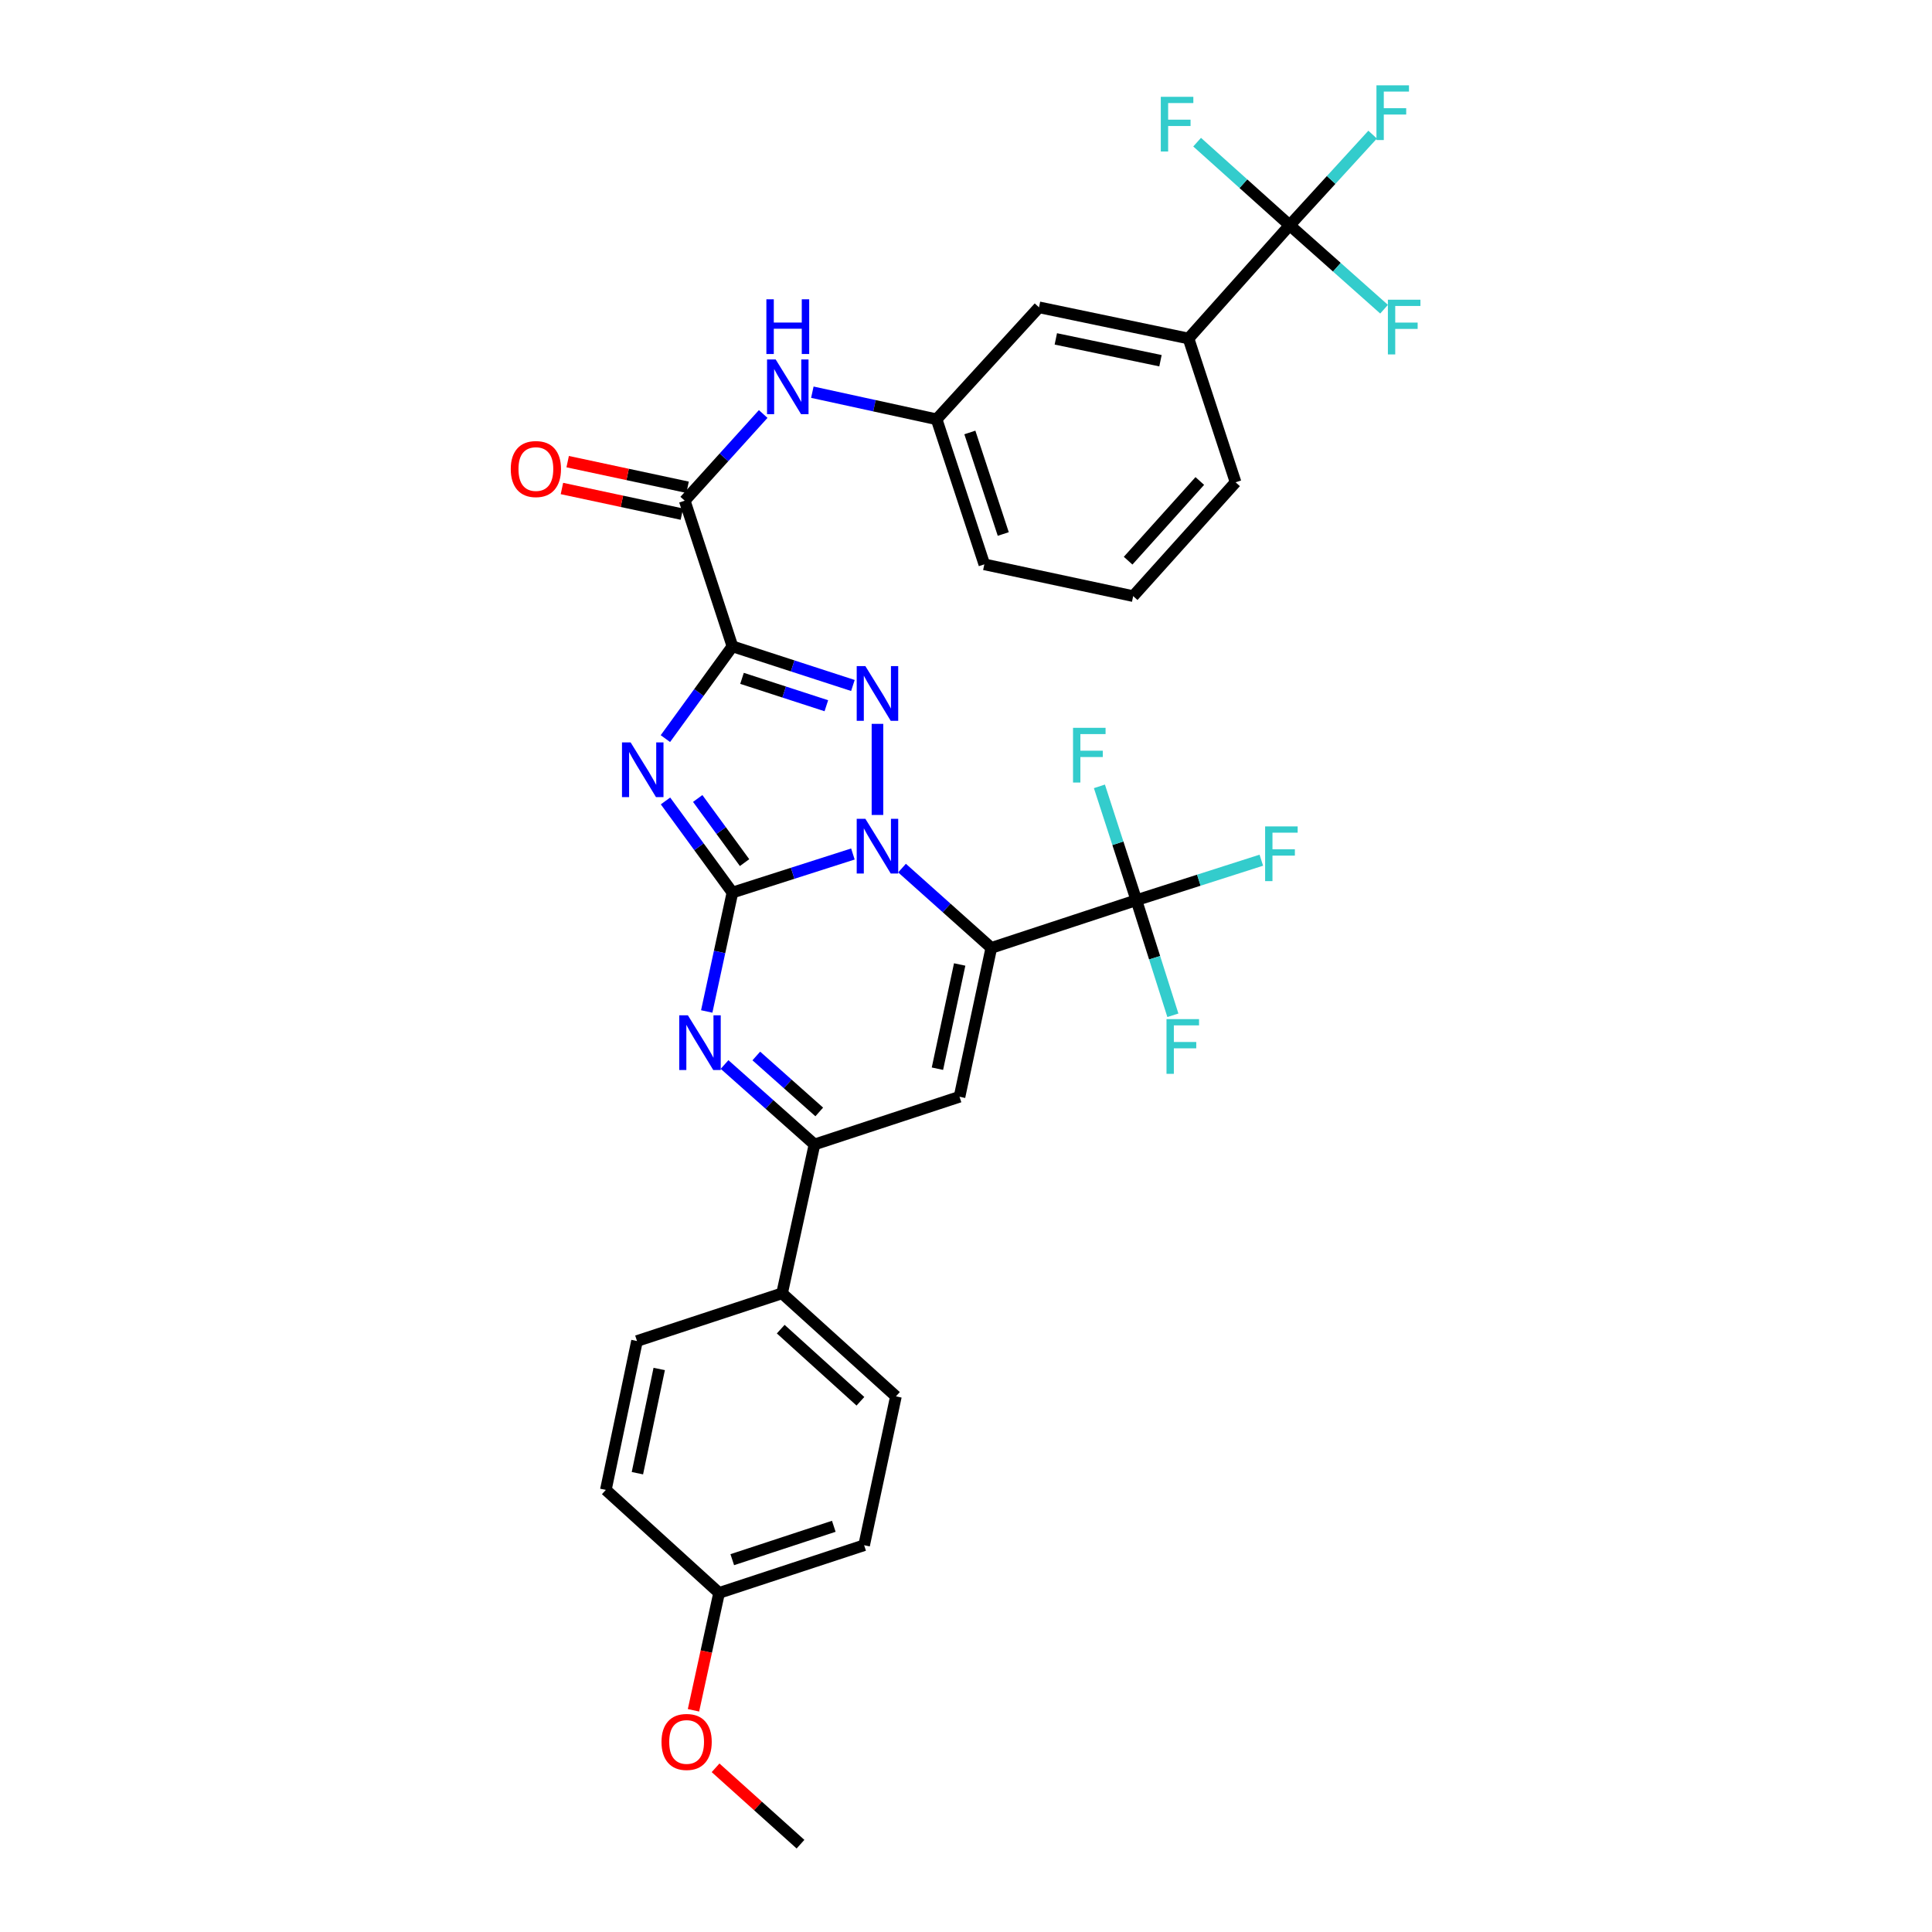 <?xml version='1.0' encoding='iso-8859-1'?>
<svg version='1.1' baseProfile='full'
              xmlns='http://www.w3.org/2000/svg'
                      xmlns:rdkit='http://www.rdkit.org/xml'
                      xmlns:xlink='http://www.w3.org/1999/xlink'
                  xml:space='preserve'
width='1000px' height='1000px' viewBox='0 0 1000 1000'>
<!-- END OF HEADER -->
<rect style='opacity:1.0;fill:#FFFFFF;stroke:none' width='1000' height='1000' x='0' y='0'> </rect>
<path class='bond-0' d='M 379.103,461.986 L 410.283,452.007' style='fill:none;fill-rule:evenodd;stroke:#000000;stroke-width:6px;stroke-linecap:butt;stroke-linejoin:miter;stroke-opacity:1' />
<path class='bond-0' d='M 410.283,452.007 L 441.462,442.028' style='fill:none;fill-rule:evenodd;stroke:#0000FF;stroke-width:6px;stroke-linecap:butt;stroke-linejoin:miter;stroke-opacity:1' />
<path class='bond-2' d='M 379.103,461.986 L 361.782,438.276' style='fill:none;fill-rule:evenodd;stroke:#000000;stroke-width:6px;stroke-linecap:butt;stroke-linejoin:miter;stroke-opacity:1' />
<path class='bond-2' d='M 361.782,438.276 L 344.462,414.567' style='fill:none;fill-rule:evenodd;stroke:#0000FF;stroke-width:6px;stroke-linecap:butt;stroke-linejoin:miter;stroke-opacity:1' />
<path class='bond-2' d='M 385.386,446.487 L 373.262,429.89' style='fill:none;fill-rule:evenodd;stroke:#000000;stroke-width:6px;stroke-linecap:butt;stroke-linejoin:miter;stroke-opacity:1' />
<path class='bond-2' d='M 373.262,429.89 L 361.137,413.294' style='fill:none;fill-rule:evenodd;stroke:#0000FF;stroke-width:6px;stroke-linecap:butt;stroke-linejoin:miter;stroke-opacity:1' />
<path class='bond-5' d='M 379.103,461.986 L 372.453,492.758' style='fill:none;fill-rule:evenodd;stroke:#000000;stroke-width:6px;stroke-linecap:butt;stroke-linejoin:miter;stroke-opacity:1' />
<path class='bond-5' d='M 372.453,492.758 L 365.802,523.53' style='fill:none;fill-rule:evenodd;stroke:#0000FF;stroke-width:6px;stroke-linecap:butt;stroke-linejoin:miter;stroke-opacity:1' />
<path class='bond-1' d='M 466.889,449.325 L 489.994,469.974' style='fill:none;fill-rule:evenodd;stroke:#0000FF;stroke-width:6px;stroke-linecap:butt;stroke-linejoin:miter;stroke-opacity:1' />
<path class='bond-1' d='M 489.994,469.974 L 513.099,490.624' style='fill:none;fill-rule:evenodd;stroke:#000000;stroke-width:6px;stroke-linecap:butt;stroke-linejoin:miter;stroke-opacity:1' />
<path class='bond-4' d='M 454.173,421.825 L 454.173,374.666' style='fill:none;fill-rule:evenodd;stroke:#0000FF;stroke-width:6px;stroke-linecap:butt;stroke-linejoin:miter;stroke-opacity:1' />
<path class='bond-7' d='M 513.099,490.624 L 588.176,465.935' style='fill:none;fill-rule:evenodd;stroke:#000000;stroke-width:6px;stroke-linecap:butt;stroke-linejoin:miter;stroke-opacity:1' />
<path class='bond-34' d='M 513.099,490.624 L 496.648,567.683' style='fill:none;fill-rule:evenodd;stroke:#000000;stroke-width:6px;stroke-linecap:butt;stroke-linejoin:miter;stroke-opacity:1' />
<path class='bond-34' d='M 496.728,499.214 L 485.212,553.156' style='fill:none;fill-rule:evenodd;stroke:#000000;stroke-width:6px;stroke-linecap:butt;stroke-linejoin:miter;stroke-opacity:1' />
<path class='bond-3' d='M 344.404,382.305 L 361.754,358.429' style='fill:none;fill-rule:evenodd;stroke:#0000FF;stroke-width:6px;stroke-linecap:butt;stroke-linejoin:miter;stroke-opacity:1' />
<path class='bond-3' d='M 361.754,358.429 L 379.103,334.553' style='fill:none;fill-rule:evenodd;stroke:#000000;stroke-width:6px;stroke-linecap:butt;stroke-linejoin:miter;stroke-opacity:1' />
<path class='bond-9' d='M 379.103,334.553 L 354.415,259.16' style='fill:none;fill-rule:evenodd;stroke:#000000;stroke-width:6px;stroke-linecap:butt;stroke-linejoin:miter;stroke-opacity:1' />
<path class='bond-33' d='M 379.103,334.553 L 410.281,344.679' style='fill:none;fill-rule:evenodd;stroke:#000000;stroke-width:6px;stroke-linecap:butt;stroke-linejoin:miter;stroke-opacity:1' />
<path class='bond-33' d='M 410.281,344.679 L 441.46,354.805' style='fill:none;fill-rule:evenodd;stroke:#0000FF;stroke-width:6px;stroke-linecap:butt;stroke-linejoin:miter;stroke-opacity:1' />
<path class='bond-33' d='M 384.066,351.112 L 405.89,358.2' style='fill:none;fill-rule:evenodd;stroke:#000000;stroke-width:6px;stroke-linecap:butt;stroke-linejoin:miter;stroke-opacity:1' />
<path class='bond-33' d='M 405.89,358.2 L 427.715,365.288' style='fill:none;fill-rule:evenodd;stroke:#0000FF;stroke-width:6px;stroke-linecap:butt;stroke-linejoin:miter;stroke-opacity:1' />
<path class='bond-8' d='M 375.035,550.989 L 398.307,571.681' style='fill:none;fill-rule:evenodd;stroke:#0000FF;stroke-width:6px;stroke-linecap:butt;stroke-linejoin:miter;stroke-opacity:1' />
<path class='bond-8' d='M 398.307,571.681 L 421.578,592.372' style='fill:none;fill-rule:evenodd;stroke:#000000;stroke-width:6px;stroke-linecap:butt;stroke-linejoin:miter;stroke-opacity:1' />
<path class='bond-8' d='M 391.463,546.573 L 407.753,561.057' style='fill:none;fill-rule:evenodd;stroke:#0000FF;stroke-width:6px;stroke-linecap:butt;stroke-linejoin:miter;stroke-opacity:1' />
<path class='bond-8' d='M 407.753,561.057 L 424.043,575.541' style='fill:none;fill-rule:evenodd;stroke:#000000;stroke-width:6px;stroke-linecap:butt;stroke-linejoin:miter;stroke-opacity:1' />
<path class='bond-6' d='M 496.648,567.683 L 421.578,592.372' style='fill:none;fill-rule:evenodd;stroke:#000000;stroke-width:6px;stroke-linecap:butt;stroke-linejoin:miter;stroke-opacity:1' />
<path class='bond-17' d='M 588.176,465.935 L 620.516,455.585' style='fill:none;fill-rule:evenodd;stroke:#000000;stroke-width:6px;stroke-linecap:butt;stroke-linejoin:miter;stroke-opacity:1' />
<path class='bond-17' d='M 620.516,455.585 L 652.855,445.235' style='fill:none;fill-rule:evenodd;stroke:#33CCCC;stroke-width:6px;stroke-linecap:butt;stroke-linejoin:miter;stroke-opacity:1' />
<path class='bond-18' d='M 588.176,465.935 L 597.627,495.72' style='fill:none;fill-rule:evenodd;stroke:#000000;stroke-width:6px;stroke-linecap:butt;stroke-linejoin:miter;stroke-opacity:1' />
<path class='bond-18' d='M 597.627,495.72 L 607.078,525.506' style='fill:none;fill-rule:evenodd;stroke:#33CCCC;stroke-width:6px;stroke-linecap:butt;stroke-linejoin:miter;stroke-opacity:1' />
<path class='bond-19' d='M 588.176,465.935 L 578.616,436.474' style='fill:none;fill-rule:evenodd;stroke:#000000;stroke-width:6px;stroke-linecap:butt;stroke-linejoin:miter;stroke-opacity:1' />
<path class='bond-19' d='M 578.616,436.474 L 569.055,407.014' style='fill:none;fill-rule:evenodd;stroke:#33CCCC;stroke-width:6px;stroke-linecap:butt;stroke-linejoin:miter;stroke-opacity:1' />
<path class='bond-13' d='M 421.578,592.372 L 404.803,669.424' style='fill:none;fill-rule:evenodd;stroke:#000000;stroke-width:6px;stroke-linecap:butt;stroke-linejoin:miter;stroke-opacity:1' />
<path class='bond-11' d='M 354.415,259.16 L 374.722,236.724' style='fill:none;fill-rule:evenodd;stroke:#000000;stroke-width:6px;stroke-linecap:butt;stroke-linejoin:miter;stroke-opacity:1' />
<path class='bond-11' d='M 374.722,236.724 L 395.03,214.287' style='fill:none;fill-rule:evenodd;stroke:#0000FF;stroke-width:6px;stroke-linecap:butt;stroke-linejoin:miter;stroke-opacity:1' />
<path class='bond-14' d='M 355.9,252.209 L 324.863,245.575' style='fill:none;fill-rule:evenodd;stroke:#000000;stroke-width:6px;stroke-linecap:butt;stroke-linejoin:miter;stroke-opacity:1' />
<path class='bond-14' d='M 324.863,245.575 L 293.826,238.941' style='fill:none;fill-rule:evenodd;stroke:#FF0000;stroke-width:6px;stroke-linecap:butt;stroke-linejoin:miter;stroke-opacity:1' />
<path class='bond-14' d='M 352.929,266.111 L 321.892,259.477' style='fill:none;fill-rule:evenodd;stroke:#000000;stroke-width:6px;stroke-linecap:butt;stroke-linejoin:miter;stroke-opacity:1' />
<path class='bond-14' d='M 321.892,259.477 L 290.855,252.844' style='fill:none;fill-rule:evenodd;stroke:#FF0000;stroke-width:6px;stroke-linecap:butt;stroke-linejoin:miter;stroke-opacity:1' />
<path class='bond-10' d='M 667.534,116.595 L 615.171,175.213' style='fill:none;fill-rule:evenodd;stroke:#000000;stroke-width:6px;stroke-linecap:butt;stroke-linejoin:miter;stroke-opacity:1' />
<path class='bond-20' d='M 667.534,116.595 L 691.962,138.318' style='fill:none;fill-rule:evenodd;stroke:#000000;stroke-width:6px;stroke-linecap:butt;stroke-linejoin:miter;stroke-opacity:1' />
<path class='bond-20' d='M 691.962,138.318 L 716.39,160.04' style='fill:none;fill-rule:evenodd;stroke:#33CCCC;stroke-width:6px;stroke-linecap:butt;stroke-linejoin:miter;stroke-opacity:1' />
<path class='bond-21' d='M 667.534,116.595 L 643.58,95.089' style='fill:none;fill-rule:evenodd;stroke:#000000;stroke-width:6px;stroke-linecap:butt;stroke-linejoin:miter;stroke-opacity:1' />
<path class='bond-21' d='M 643.58,95.089 L 619.626,73.582' style='fill:none;fill-rule:evenodd;stroke:#33CCCC;stroke-width:6px;stroke-linecap:butt;stroke-linejoin:miter;stroke-opacity:1' />
<path class='bond-22' d='M 667.534,116.595 L 689.004,93.138' style='fill:none;fill-rule:evenodd;stroke:#000000;stroke-width:6px;stroke-linecap:butt;stroke-linejoin:miter;stroke-opacity:1' />
<path class='bond-22' d='M 689.004,93.138 L 710.474,69.682' style='fill:none;fill-rule:evenodd;stroke:#33CCCC;stroke-width:6px;stroke-linecap:butt;stroke-linejoin:miter;stroke-opacity:1' />
<path class='bond-15' d='M 420.468,202.998 L 452.626,210.012' style='fill:none;fill-rule:evenodd;stroke:#0000FF;stroke-width:6px;stroke-linecap:butt;stroke-linejoin:miter;stroke-opacity:1' />
<path class='bond-15' d='M 452.626,210.012 L 484.785,217.025' style='fill:none;fill-rule:evenodd;stroke:#000000;stroke-width:6px;stroke-linecap:butt;stroke-linejoin:miter;stroke-opacity:1' />
<path class='bond-12' d='M 615.171,175.213 L 537.788,159.07' style='fill:none;fill-rule:evenodd;stroke:#000000;stroke-width:6px;stroke-linecap:butt;stroke-linejoin:miter;stroke-opacity:1' />
<path class='bond-12' d='M 600.661,186.709 L 546.492,175.408' style='fill:none;fill-rule:evenodd;stroke:#000000;stroke-width:6px;stroke-linecap:butt;stroke-linejoin:miter;stroke-opacity:1' />
<path class='bond-36' d='M 615.171,175.213 L 639.536,249.627' style='fill:none;fill-rule:evenodd;stroke:#000000;stroke-width:6px;stroke-linecap:butt;stroke-linejoin:miter;stroke-opacity:1' />
<path class='bond-23' d='M 404.803,669.424 L 463.729,722.758' style='fill:none;fill-rule:evenodd;stroke:#000000;stroke-width:6px;stroke-linecap:butt;stroke-linejoin:miter;stroke-opacity:1' />
<path class='bond-23' d='M 404.102,687.964 L 445.351,725.298' style='fill:none;fill-rule:evenodd;stroke:#000000;stroke-width:6px;stroke-linecap:butt;stroke-linejoin:miter;stroke-opacity:1' />
<path class='bond-24' d='M 404.803,669.424 L 329.71,694.113' style='fill:none;fill-rule:evenodd;stroke:#000000;stroke-width:6px;stroke-linecap:butt;stroke-linejoin:miter;stroke-opacity:1' />
<path class='bond-16' d='M 484.785,217.025 L 537.788,159.07' style='fill:none;fill-rule:evenodd;stroke:#000000;stroke-width:6px;stroke-linecap:butt;stroke-linejoin:miter;stroke-opacity:1' />
<path class='bond-31' d='M 484.785,217.025 L 509.49,292.102' style='fill:none;fill-rule:evenodd;stroke:#000000;stroke-width:6px;stroke-linecap:butt;stroke-linejoin:miter;stroke-opacity:1' />
<path class='bond-31' d='M 501.995,223.843 L 519.288,276.397' style='fill:none;fill-rule:evenodd;stroke:#000000;stroke-width:6px;stroke-linecap:butt;stroke-linejoin:miter;stroke-opacity:1' />
<path class='bond-27' d='M 463.729,722.758 L 447.27,799.81' style='fill:none;fill-rule:evenodd;stroke:#000000;stroke-width:6px;stroke-linecap:butt;stroke-linejoin:miter;stroke-opacity:1' />
<path class='bond-26' d='M 329.71,694.113 L 313.583,771.172' style='fill:none;fill-rule:evenodd;stroke:#000000;stroke-width:6px;stroke-linecap:butt;stroke-linejoin:miter;stroke-opacity:1' />
<path class='bond-26' d='M 341.206,708.584 L 329.916,762.525' style='fill:none;fill-rule:evenodd;stroke:#000000;stroke-width:6px;stroke-linecap:butt;stroke-linejoin:miter;stroke-opacity:1' />
<path class='bond-25' d='M 372.201,824.491 L 313.583,771.172' style='fill:none;fill-rule:evenodd;stroke:#000000;stroke-width:6px;stroke-linecap:butt;stroke-linejoin:miter;stroke-opacity:1' />
<path class='bond-28' d='M 372.201,824.491 L 365.574,854.871' style='fill:none;fill-rule:evenodd;stroke:#000000;stroke-width:6px;stroke-linecap:butt;stroke-linejoin:miter;stroke-opacity:1' />
<path class='bond-28' d='M 365.574,854.871 L 358.947,885.251' style='fill:none;fill-rule:evenodd;stroke:#FF0000;stroke-width:6px;stroke-linecap:butt;stroke-linejoin:miter;stroke-opacity:1' />
<path class='bond-35' d='M 372.201,824.491 L 447.27,799.81' style='fill:none;fill-rule:evenodd;stroke:#000000;stroke-width:6px;stroke-linecap:butt;stroke-linejoin:miter;stroke-opacity:1' />
<path class='bond-35' d='M 379.021,807.284 L 431.57,790.007' style='fill:none;fill-rule:evenodd;stroke:#000000;stroke-width:6px;stroke-linecap:butt;stroke-linejoin:miter;stroke-opacity:1' />
<path class='bond-32' d='M 370.376,915.015 L 392.356,934.78' style='fill:none;fill-rule:evenodd;stroke:#FF0000;stroke-width:6px;stroke-linecap:butt;stroke-linejoin:miter;stroke-opacity:1' />
<path class='bond-32' d='M 392.356,934.78 L 414.336,954.545' style='fill:none;fill-rule:evenodd;stroke:#000000;stroke-width:6px;stroke-linecap:butt;stroke-linejoin:miter;stroke-opacity:1' />
<path class='bond-29' d='M 639.536,249.627 L 586.534,308.554' style='fill:none;fill-rule:evenodd;stroke:#000000;stroke-width:6px;stroke-linecap:butt;stroke-linejoin:miter;stroke-opacity:1' />
<path class='bond-29' d='M 621.016,248.959 L 583.914,290.208' style='fill:none;fill-rule:evenodd;stroke:#000000;stroke-width:6px;stroke-linecap:butt;stroke-linejoin:miter;stroke-opacity:1' />
<path class='bond-30' d='M 586.534,308.554 L 509.49,292.102' style='fill:none;fill-rule:evenodd;stroke:#000000;stroke-width:6px;stroke-linecap:butt;stroke-linejoin:miter;stroke-opacity:1' />
<path  class='atom-1' d='M 447.913 423.8
L 457.193 438.8
Q 458.113 440.28, 459.593 442.96
Q 461.073 445.64, 461.153 445.8
L 461.153 423.8
L 464.913 423.8
L 464.913 452.12
L 461.033 452.12
L 451.073 435.72
Q 449.913 433.8, 448.673 431.6
Q 447.473 429.4, 447.113 428.72
L 447.113 452.12
L 443.433 452.12
L 443.433 423.8
L 447.913 423.8
' fill='#0000FF'/>
<path  class='atom-3' d='M 326.42 384.279
L 335.7 399.279
Q 336.62 400.759, 338.1 403.439
Q 339.58 406.119, 339.66 406.279
L 339.66 384.279
L 343.42 384.279
L 343.42 412.599
L 339.54 412.599
L 329.58 396.199
Q 328.42 394.279, 327.18 392.079
Q 325.98 389.879, 325.62 389.199
L 325.62 412.599
L 321.94 412.599
L 321.94 384.279
L 326.42 384.279
' fill='#0000FF'/>
<path  class='atom-5' d='M 447.913 344.774
L 457.193 359.774
Q 458.113 361.254, 459.593 363.934
Q 461.073 366.614, 461.153 366.774
L 461.153 344.774
L 464.913 344.774
L 464.913 373.094
L 461.033 373.094
L 451.073 356.694
Q 449.913 354.774, 448.673 352.574
Q 447.473 350.374, 447.113 349.694
L 447.113 373.094
L 443.433 373.094
L 443.433 344.774
L 447.913 344.774
' fill='#0000FF'/>
<path  class='atom-6' d='M 356.052 525.517
L 365.332 540.517
Q 366.252 541.997, 367.732 544.677
Q 369.212 547.357, 369.292 547.517
L 369.292 525.517
L 373.052 525.517
L 373.052 553.837
L 369.172 553.837
L 359.212 537.437
Q 358.052 535.517, 356.812 533.317
Q 355.612 531.117, 355.252 530.437
L 355.252 553.837
L 351.572 553.837
L 351.572 525.517
L 356.052 525.517
' fill='#0000FF'/>
<path  class='atom-12' d='M 401.497 186.066
L 410.777 201.066
Q 411.697 202.546, 413.177 205.226
Q 414.657 207.906, 414.737 208.066
L 414.737 186.066
L 418.497 186.066
L 418.497 214.386
L 414.617 214.386
L 404.657 197.986
Q 403.497 196.066, 402.257 193.866
Q 401.057 191.666, 400.697 190.986
L 400.697 214.386
L 397.017 214.386
L 397.017 186.066
L 401.497 186.066
' fill='#0000FF'/>
<path  class='atom-12' d='M 396.677 154.914
L 400.517 154.914
L 400.517 166.954
L 414.997 166.954
L 414.997 154.914
L 418.837 154.914
L 418.837 183.234
L 414.997 183.234
L 414.997 170.154
L 400.517 170.154
L 400.517 183.234
L 396.677 183.234
L 396.677 154.914
' fill='#0000FF'/>
<path  class='atom-15' d='M 264.371 242.773
Q 264.371 235.973, 267.731 232.173
Q 271.091 228.373, 277.371 228.373
Q 283.651 228.373, 287.011 232.173
Q 290.371 235.973, 290.371 242.773
Q 290.371 249.653, 286.971 253.573
Q 283.571 257.453, 277.371 257.453
Q 271.131 257.453, 267.731 253.573
Q 264.371 249.693, 264.371 242.773
M 277.371 254.253
Q 281.691 254.253, 284.011 251.373
Q 286.371 248.453, 286.371 242.773
Q 286.371 237.213, 284.011 234.413
Q 281.691 231.573, 277.371 231.573
Q 273.051 231.573, 270.691 234.373
Q 268.371 237.173, 268.371 242.773
Q 268.371 248.493, 270.691 251.373
Q 273.051 254.253, 277.371 254.253
' fill='#FF0000'/>
<path  class='atom-18' d='M 654.826 427.749
L 671.666 427.749
L 671.666 430.989
L 658.626 430.989
L 658.626 439.589
L 670.226 439.589
L 670.226 442.869
L 658.626 442.869
L 658.626 456.069
L 654.826 456.069
L 654.826 427.749
' fill='#33CCCC'/>
<path  class='atom-19' d='M 603.782 527.492
L 620.622 527.492
L 620.622 530.732
L 607.582 530.732
L 607.582 539.332
L 619.182 539.332
L 619.182 542.612
L 607.582 542.612
L 607.582 555.812
L 603.782 555.812
L 603.782 527.492
' fill='#33CCCC'/>
<path  class='atom-20' d='M 555.399 376.721
L 572.239 376.721
L 572.239 379.961
L 559.199 379.961
L 559.199 388.561
L 570.799 388.561
L 570.799 391.841
L 559.199 391.841
L 559.199 405.041
L 555.399 405.041
L 555.399 376.721
' fill='#33CCCC'/>
<path  class='atom-21' d='M 718.372 155.13
L 735.212 155.13
L 735.212 158.37
L 722.172 158.37
L 722.172 166.97
L 733.772 166.97
L 733.772 170.25
L 722.172 170.25
L 722.172 183.45
L 718.372 183.45
L 718.372 155.13
' fill='#33CCCC'/>
<path  class='atom-22' d='M 600.828 50.104
L 617.668 50.104
L 617.668 53.344
L 604.628 53.344
L 604.628 61.944
L 616.228 61.944
L 616.228 65.224
L 604.628 65.224
L 604.628 78.424
L 600.828 78.424
L 600.828 50.104
' fill='#33CCCC'/>
<path  class='atom-23' d='M 712.449 44.165
L 729.289 44.165
L 729.289 47.405
L 716.249 47.405
L 716.249 56.005
L 727.849 56.005
L 727.849 59.285
L 716.249 59.285
L 716.249 72.485
L 712.449 72.485
L 712.449 44.165
' fill='#33CCCC'/>
<path  class='atom-29' d='M 342.394 901.623
Q 342.394 894.823, 345.754 891.023
Q 349.114 887.223, 355.394 887.223
Q 361.674 887.223, 365.034 891.023
Q 368.394 894.823, 368.394 901.623
Q 368.394 908.503, 364.994 912.423
Q 361.594 916.303, 355.394 916.303
Q 349.154 916.303, 345.754 912.423
Q 342.394 908.543, 342.394 901.623
M 355.394 913.103
Q 359.714 913.103, 362.034 910.223
Q 364.394 907.303, 364.394 901.623
Q 364.394 896.063, 362.034 893.263
Q 359.714 890.423, 355.394 890.423
Q 351.074 890.423, 348.714 893.223
Q 346.394 896.023, 346.394 901.623
Q 346.394 907.343, 348.714 910.223
Q 351.074 913.103, 355.394 913.103
' fill='#FF0000'/>
</svg>
